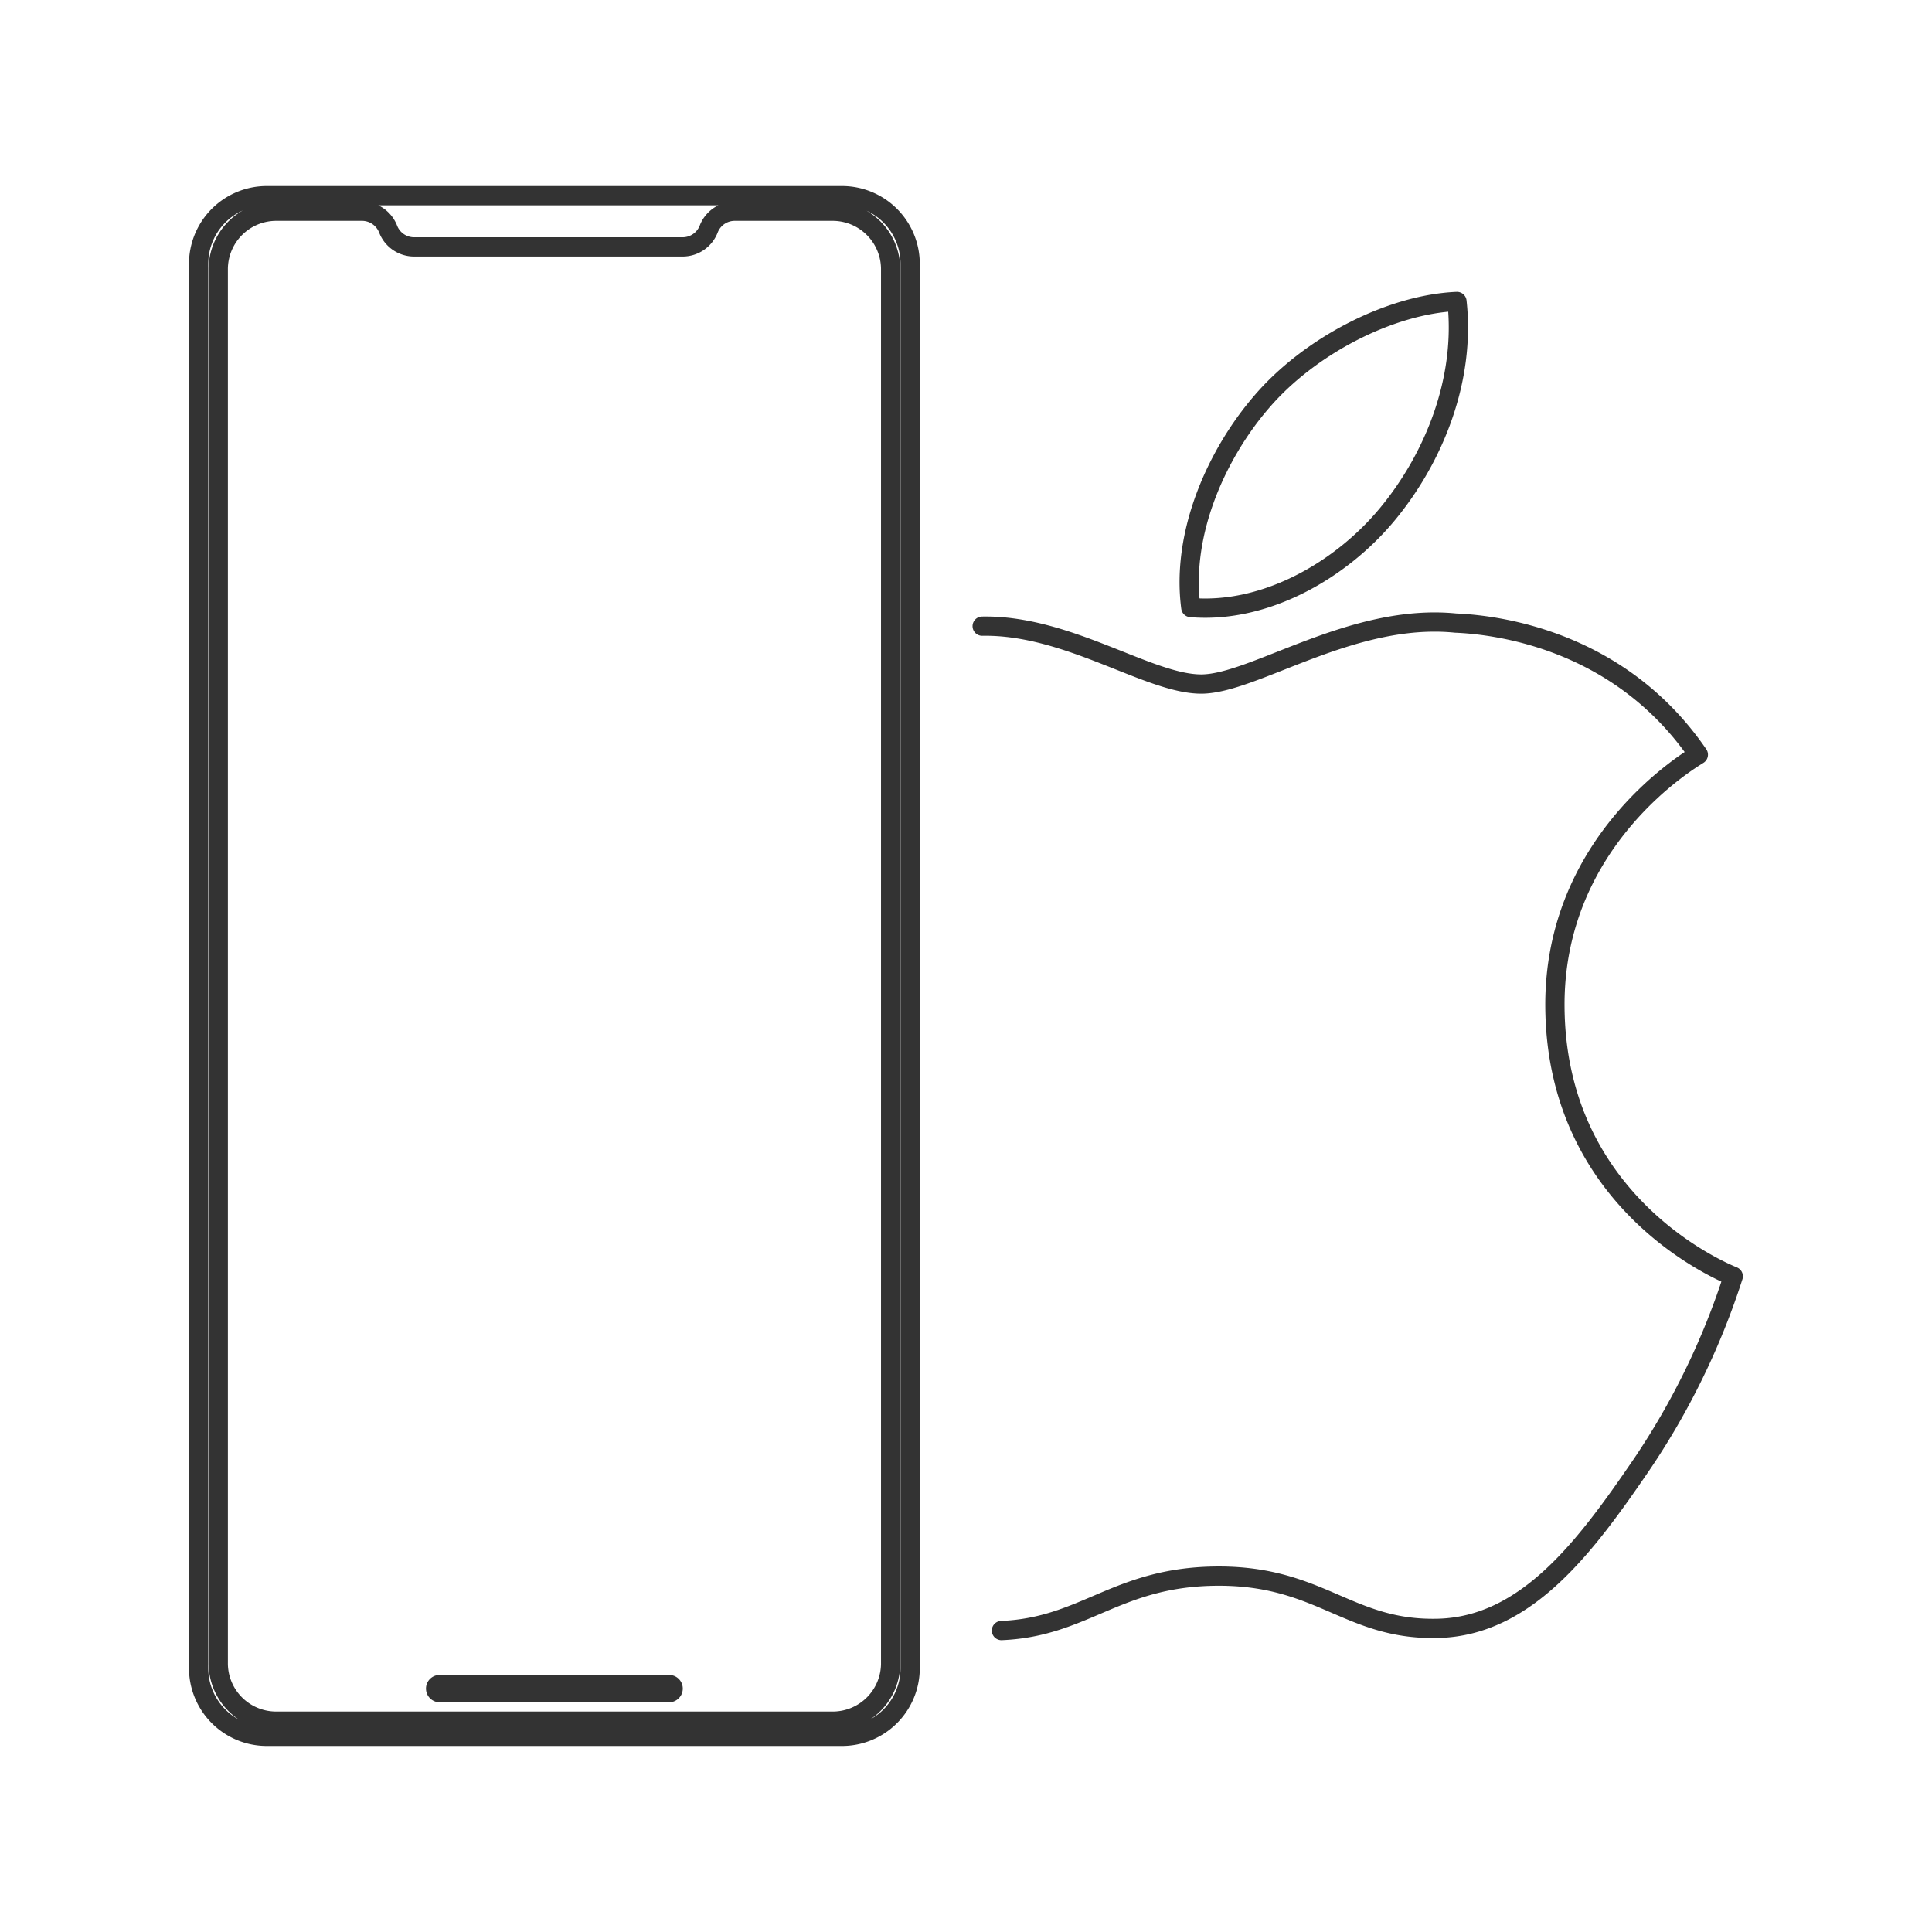 <svg viewBox="0 0 150.48 150.48" xmlns="http://www.w3.org/2000/svg"><g fill="none"><path d="m0 0h150v150h-150z"/><path d="m65.58 135.24h-44.8a5.31 5.31 0 0 1 -5.31-5.31v-109.38a5.31 5.31 0 0 1 5.31-5.31h44.8a5.31 5.31 0 0 1 5.31 5.31v109.38a5.31 5.31 0 0 1 -5.31 5.31zm3.79-5.72v-108.52a4.52 4.52 0 0 0 -4.49-4.55h-7.68a2.17 2.17 0 0 0 -2 1.39 2.18 2.18 0 0 1 -2 1.39h-20.97a2.17 2.17 0 0 1 -2-1.39 2.19 2.19 0 0 0 -2-1.39h-6.7a4.52 4.52 0 0 0 -4.53 4.55v108.52a4.51 4.51 0 0 0 4.49 4.54h43.4a4.51 4.51 0 0 0 4.48-4.54zm-17.26 1.69h-17.86a.31.31 0 0 0 -.32.31.32.32 0 0 0 .32.32h17.86a.32.32 0 0 0 .32-.32.31.31 0 0 0 -.32-.31zm25.89-4.21c6.55-.27 9-4.24 16.94-4.24s10.14 4.24 17.06 4.07 11.52-6.41 15.83-12.71a57.5 57.5 0 0 0 7.17-14.71c-.16-.08-13.75-5.28-13.89-20.93-.13-13.1 10.69-19.38 11.17-19.7-6.08-8.89-15.54-10.11-18.91-10.25-8.06-.81-15.72 4.75-19.81 4.75s-10.38-4.63-17.06-4.51m31.6-8.77c3.61-4.38 6.05-10.45 5.38-16.52-5.2.22-11.5 3.47-15.23 7.84-3.35 3.88-6.28 10.06-5.5 16 5.81.49 11.73-2.92 15.35-7.32z" stroke="#333" stroke-linecap="round" stroke-linejoin="round" stroke-width="1.5"/></g></svg>